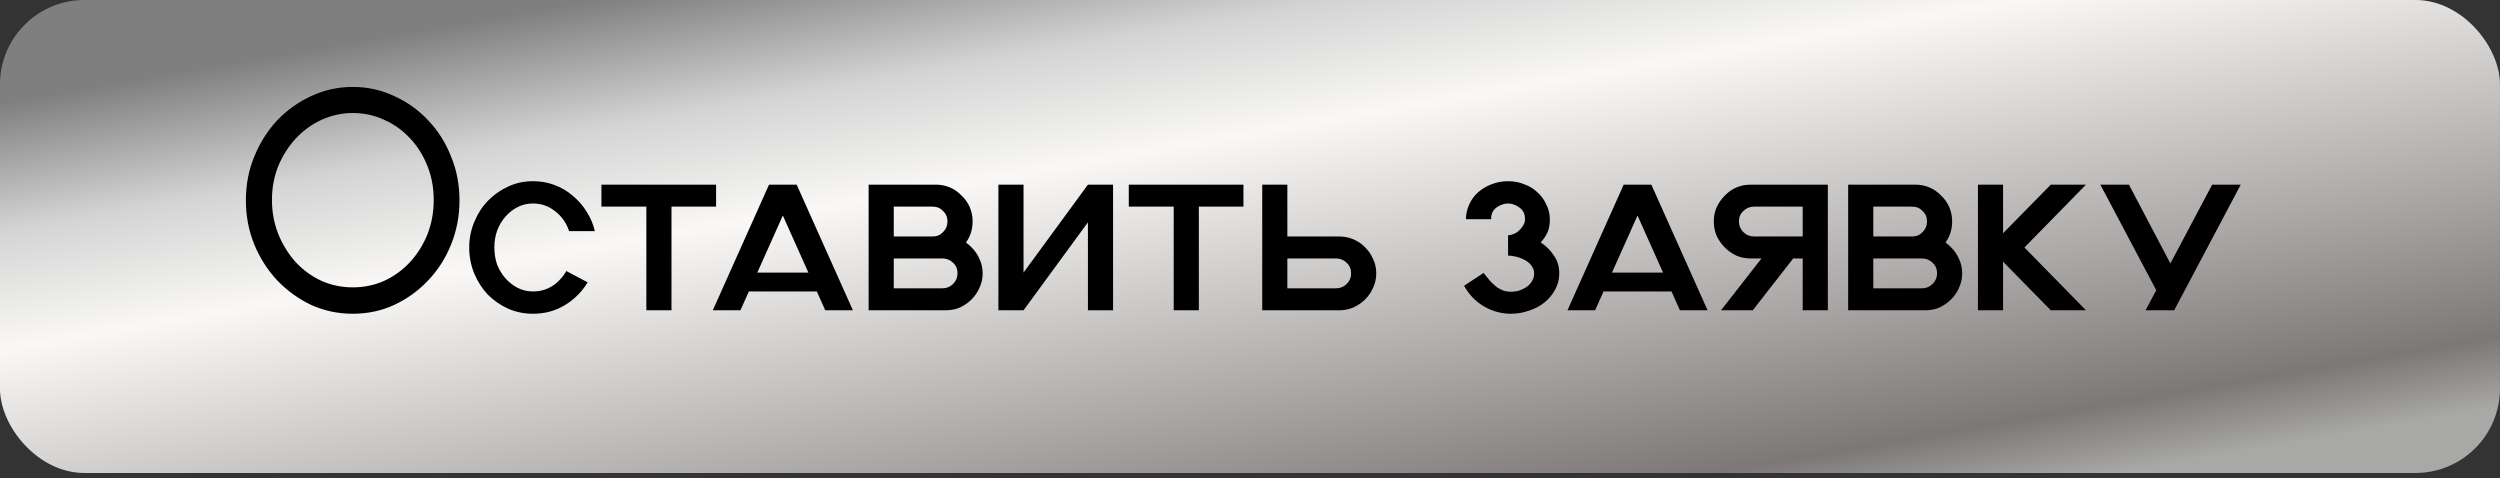 <?xml version="1.0" encoding="UTF-8"?> <svg xmlns="http://www.w3.org/2000/svg" width="230" height="44" viewBox="0 0 230 44" fill="none"><rect x="0" y="0" width="230" height="44" fill="#333333" stroke="none"/><rect x="-0.004" y="-0.001" width="230" height="43.514" rx="7.77" fill="url(#paint0_linear_5_32636)"></rect><path d="M22.621 18.432C22.621 16.987 22.881 15.638 23.401 14.386C23.922 13.114 24.625 12.006 25.511 11.062C26.417 10.118 27.457 9.376 28.632 8.837C29.827 8.278 31.099 7.998 32.447 7.998C33.815 7.998 35.087 8.278 36.262 8.837C37.457 9.376 38.497 10.118 39.383 11.062C40.289 12.006 40.992 13.114 41.493 14.386C42.013 15.638 42.273 16.987 42.273 18.432C42.273 19.877 42.013 21.235 41.493 22.507C40.992 23.759 40.289 24.857 39.383 25.801C38.497 26.745 37.457 27.497 36.262 28.056C35.087 28.595 33.815 28.865 32.447 28.865C31.099 28.865 29.827 28.595 28.632 28.056C27.457 27.497 26.417 26.745 25.511 25.801C24.625 24.857 23.922 23.759 23.401 22.507C22.881 21.235 22.621 19.877 22.621 18.432ZM25.02 18.403C25.02 19.501 25.212 20.541 25.598 21.524C26.002 22.507 26.532 23.364 27.187 24.096C27.862 24.828 28.651 25.406 29.557 25.83C30.463 26.235 31.426 26.437 32.447 26.437C33.488 26.437 34.461 26.235 35.366 25.83C36.272 25.406 37.062 24.828 37.736 24.096C38.41 23.364 38.94 22.516 39.325 21.553C39.711 20.57 39.904 19.52 39.904 18.403C39.904 17.285 39.711 16.245 39.325 15.281C38.94 14.299 38.41 13.451 37.736 12.738C37.062 12.006 36.272 11.438 35.366 11.033C34.461 10.609 33.488 10.397 32.447 10.397C31.445 10.397 30.482 10.609 29.557 11.033C28.651 11.457 27.862 12.035 27.187 12.767C26.532 13.48 26.002 14.318 25.598 15.281C25.212 16.245 25.02 17.285 25.02 18.403ZM49.035 28.865C48.226 28.865 47.465 28.711 46.752 28.402C46.039 28.075 45.413 27.641 44.873 27.102C44.353 26.543 43.939 25.898 43.631 25.166C43.322 24.414 43.168 23.614 43.168 22.767C43.168 21.938 43.322 21.158 43.631 20.426C43.939 19.674 44.353 19.029 44.873 18.489C45.413 17.931 46.039 17.488 46.752 17.16C47.465 16.832 48.226 16.669 49.035 16.669C49.729 16.669 50.384 16.784 51 17.015C51.636 17.247 52.195 17.574 52.676 17.998C53.178 18.403 53.601 18.884 53.948 19.443C54.314 20.002 54.574 20.609 54.728 21.264H52.359C52.108 20.512 51.684 19.906 51.087 19.443C50.49 18.962 49.806 18.721 49.035 18.721C48.534 18.721 48.072 18.827 47.648 19.038C47.224 19.25 46.848 19.54 46.521 19.906C46.193 20.272 45.933 20.705 45.74 21.206C45.567 21.688 45.48 22.208 45.48 22.767C45.48 23.326 45.567 23.855 45.74 24.356C45.933 24.838 46.193 25.262 46.521 25.628C46.848 25.994 47.224 26.283 47.648 26.495C48.072 26.707 48.534 26.813 49.035 26.813C49.69 26.813 50.278 26.649 50.798 26.322C51.337 25.975 51.771 25.512 52.099 24.934L54.064 25.975C53.544 26.842 52.84 27.545 51.954 28.084C51.087 28.605 50.114 28.865 49.035 28.865ZM55.332 19.01V16.987H65.88V19.01H61.777V28.547H59.465V19.01H55.332ZM65.577 28.547L70.75 16.987H73.293L68.12 28.547H65.577ZM67.802 26.813V25.079H76.241V26.813H67.802ZM78.467 28.547H75.923L70.75 16.987H73.293L78.467 28.547ZM79.914 28.547V16.987H82.226V28.547H79.914ZM80.059 23.778V21.755H86.995C87.477 21.755 87.92 21.842 88.324 22.015C88.729 22.189 89.085 22.439 89.394 22.767C89.702 23.075 89.943 23.431 90.116 23.836C90.309 24.241 90.405 24.674 90.405 25.137C90.405 25.618 90.309 26.061 90.116 26.466C89.943 26.871 89.702 27.227 89.394 27.535C89.085 27.844 88.729 28.094 88.324 28.287C87.92 28.46 87.477 28.547 86.995 28.547H80.059V26.524H86.706C87.091 26.524 87.419 26.389 87.689 26.119C87.958 25.849 88.093 25.522 88.093 25.137C88.093 24.751 87.958 24.433 87.689 24.183C87.419 23.913 87.091 23.778 86.706 23.778H80.059ZM80.059 19.01V16.987H86.099C86.561 16.987 86.995 17.073 87.4 17.247C87.804 17.42 88.161 17.671 88.469 17.998C88.796 18.306 89.047 18.663 89.22 19.067C89.394 19.472 89.48 19.906 89.48 20.368C89.48 20.85 89.394 21.293 89.22 21.697C89.047 22.102 88.796 22.459 88.469 22.767C88.161 23.075 87.804 23.326 87.4 23.518C86.995 23.692 86.561 23.778 86.099 23.778H80.059V21.755H85.81C86.195 21.755 86.513 21.62 86.764 21.351C87.034 21.081 87.168 20.753 87.168 20.368C87.168 19.983 87.034 19.665 86.764 19.414C86.513 19.145 86.195 19.01 85.81 19.01H80.059ZM91.853 28.547V16.987H94.165V25.079L100.089 16.987H102.402V28.547H100.089V20.455L94.165 28.547H91.853ZM103.848 19.01V16.987H114.396V19.01H110.293V28.547H107.981V19.01H103.848ZM116.269 23.778V21.755H123.206C123.668 21.755 124.101 21.842 124.506 22.015C124.93 22.189 125.296 22.439 125.604 22.767C125.913 23.075 126.153 23.431 126.327 23.836C126.519 24.241 126.616 24.674 126.616 25.137C126.616 25.618 126.519 26.061 126.327 26.466C126.153 26.871 125.913 27.227 125.604 27.535C125.296 27.844 124.93 28.094 124.506 28.287C124.101 28.46 123.668 28.547 123.206 28.547H116.269V26.524H122.917C123.302 26.524 123.629 26.389 123.899 26.119C124.169 25.849 124.304 25.532 124.304 25.166C124.304 24.761 124.169 24.433 123.899 24.183C123.629 23.913 123.302 23.778 122.917 23.778H116.269ZM116.125 28.547V16.987H118.437V28.547H116.125ZM138.742 23.518V21.64C138.915 21.64 139.089 21.601 139.262 21.524C139.455 21.447 139.619 21.341 139.753 21.206C139.908 21.071 140.033 20.917 140.129 20.744C140.245 20.57 140.303 20.378 140.303 20.166C140.303 19.684 140.129 19.328 139.782 19.096C139.455 18.846 139.108 18.721 138.742 18.721C138.376 18.721 138.019 18.846 137.673 19.096C137.345 19.328 137.181 19.684 137.181 20.166H134.869C134.869 19.703 134.966 19.26 135.158 18.836C135.351 18.393 135.621 18.017 135.967 17.709C136.334 17.382 136.748 17.131 137.21 16.958C137.692 16.765 138.202 16.669 138.742 16.669C139.281 16.669 139.782 16.765 140.245 16.958C140.726 17.131 141.131 17.382 141.459 17.709C141.805 18.017 142.075 18.393 142.268 18.836C142.48 19.26 142.586 19.703 142.586 20.166C142.586 20.628 142.518 21.023 142.383 21.351C142.249 21.659 142.037 21.977 141.748 22.304C142.249 22.632 142.653 23.037 142.961 23.518C143.289 23.981 143.453 24.53 143.453 25.166C143.453 25.686 143.327 26.177 143.077 26.639C142.827 27.102 142.499 27.497 142.094 27.824C141.69 28.152 141.218 28.402 140.678 28.576C140.139 28.768 139.58 28.865 139.002 28.865C138.135 28.865 137.316 28.643 136.545 28.2C135.775 27.757 135.158 27.121 134.696 26.293L136.488 25.108C136.719 25.397 136.931 25.657 137.123 25.888C137.335 26.1 137.538 26.283 137.73 26.437C137.942 26.572 138.154 26.678 138.366 26.755C138.578 26.813 138.79 26.842 139.002 26.842C139.214 26.842 139.445 26.813 139.696 26.755C139.946 26.678 140.177 26.572 140.389 26.437C140.601 26.302 140.775 26.129 140.909 25.917C141.064 25.686 141.141 25.435 141.141 25.166C141.141 24.896 141.064 24.665 140.909 24.472C140.775 24.26 140.582 24.087 140.331 23.952C140.1 23.817 139.84 23.711 139.551 23.634C139.262 23.557 138.992 23.518 138.742 23.518ZM144.207 28.547L149.38 16.987H151.924L146.75 28.547H144.207ZM146.432 26.813V25.079H154.871V26.813H146.432ZM157.097 28.547H154.554L149.38 16.987H151.924L157.097 28.547ZM168.016 21.755V23.778H161.08C160.598 23.778 160.155 23.692 159.75 23.518C159.346 23.326 158.989 23.075 158.681 22.767C158.373 22.459 158.122 22.102 157.93 21.697C157.756 21.293 157.67 20.85 157.67 20.368C157.67 19.906 157.756 19.472 157.93 19.067C158.122 18.663 158.373 18.306 158.681 17.998C158.989 17.671 159.346 17.42 159.75 17.247C160.155 17.073 160.598 16.987 161.08 16.987H168.016V19.01H161.369C160.984 19.01 160.656 19.145 160.386 19.414C160.117 19.665 159.982 19.983 159.982 20.368C159.982 20.753 160.117 21.081 160.386 21.351C160.656 21.62 160.984 21.755 161.369 21.755H168.016ZM168.161 16.987V28.547H165.849V16.987H168.161ZM158.334 28.547L162.236 23.547H165.155L161.253 28.547H158.334ZM170.031 28.547V16.987H172.343V28.547H170.031ZM170.176 23.778V21.755H177.112C177.594 21.755 178.037 21.842 178.442 22.015C178.846 22.189 179.203 22.439 179.511 22.767C179.819 23.075 180.06 23.431 180.233 23.836C180.426 24.241 180.522 24.674 180.522 25.137C180.522 25.618 180.426 26.061 180.233 26.466C180.06 26.871 179.819 27.227 179.511 27.535C179.203 27.844 178.846 28.094 178.442 28.287C178.037 28.46 177.594 28.547 177.112 28.547H170.176V26.524H176.823C177.208 26.524 177.536 26.389 177.806 26.119C178.075 25.849 178.21 25.522 178.21 25.137C178.21 24.751 178.075 24.433 177.806 24.183C177.536 23.913 177.208 23.778 176.823 23.778H170.176ZM170.176 19.01V16.987H176.216C176.679 16.987 177.112 17.073 177.517 17.247C177.921 17.42 178.278 17.671 178.586 17.998C178.914 18.306 179.164 18.663 179.337 19.067C179.511 19.472 179.598 19.906 179.598 20.368C179.598 20.85 179.511 21.293 179.337 21.697C179.164 22.102 178.914 22.459 178.586 22.767C178.278 23.075 177.921 23.326 177.517 23.518C177.112 23.692 176.679 23.778 176.216 23.778H170.176V21.755H175.927C176.313 21.755 176.63 21.62 176.881 21.351C177.151 21.081 177.286 20.753 177.286 20.368C177.286 19.983 177.151 19.665 176.881 19.414C176.63 19.145 176.313 19.01 175.927 19.01H170.176ZM181.97 28.547V16.987H184.282V28.547H181.97ZM188.675 28.547L183.848 23.634V21.9L188.675 16.987H191.912L186.247 22.767L191.912 28.547H188.675ZM206.15 16.987L200.023 28.547H197.393L198.375 26.697L193.231 16.987H195.861L199.676 24.241L203.52 16.987H206.15Z" fill="black"></path><defs><linearGradient id="paint0_linear_5_32636" x1="195.73" y1="43.352" x2="184.323" y2="-22.461" gradientUnits="userSpaceOnUse"><stop stop-color="#A8A8A6"></stop><stop offset="0.094" stop-color="#7C7878"></stop><stop offset="0.665" stop-color="#F9F8F6"></stop><stop offset="0.825" stop-color="#D4D4D4"></stop><stop offset="1" stop-color="#7F7F7F"></stop></linearGradient></defs></svg> 